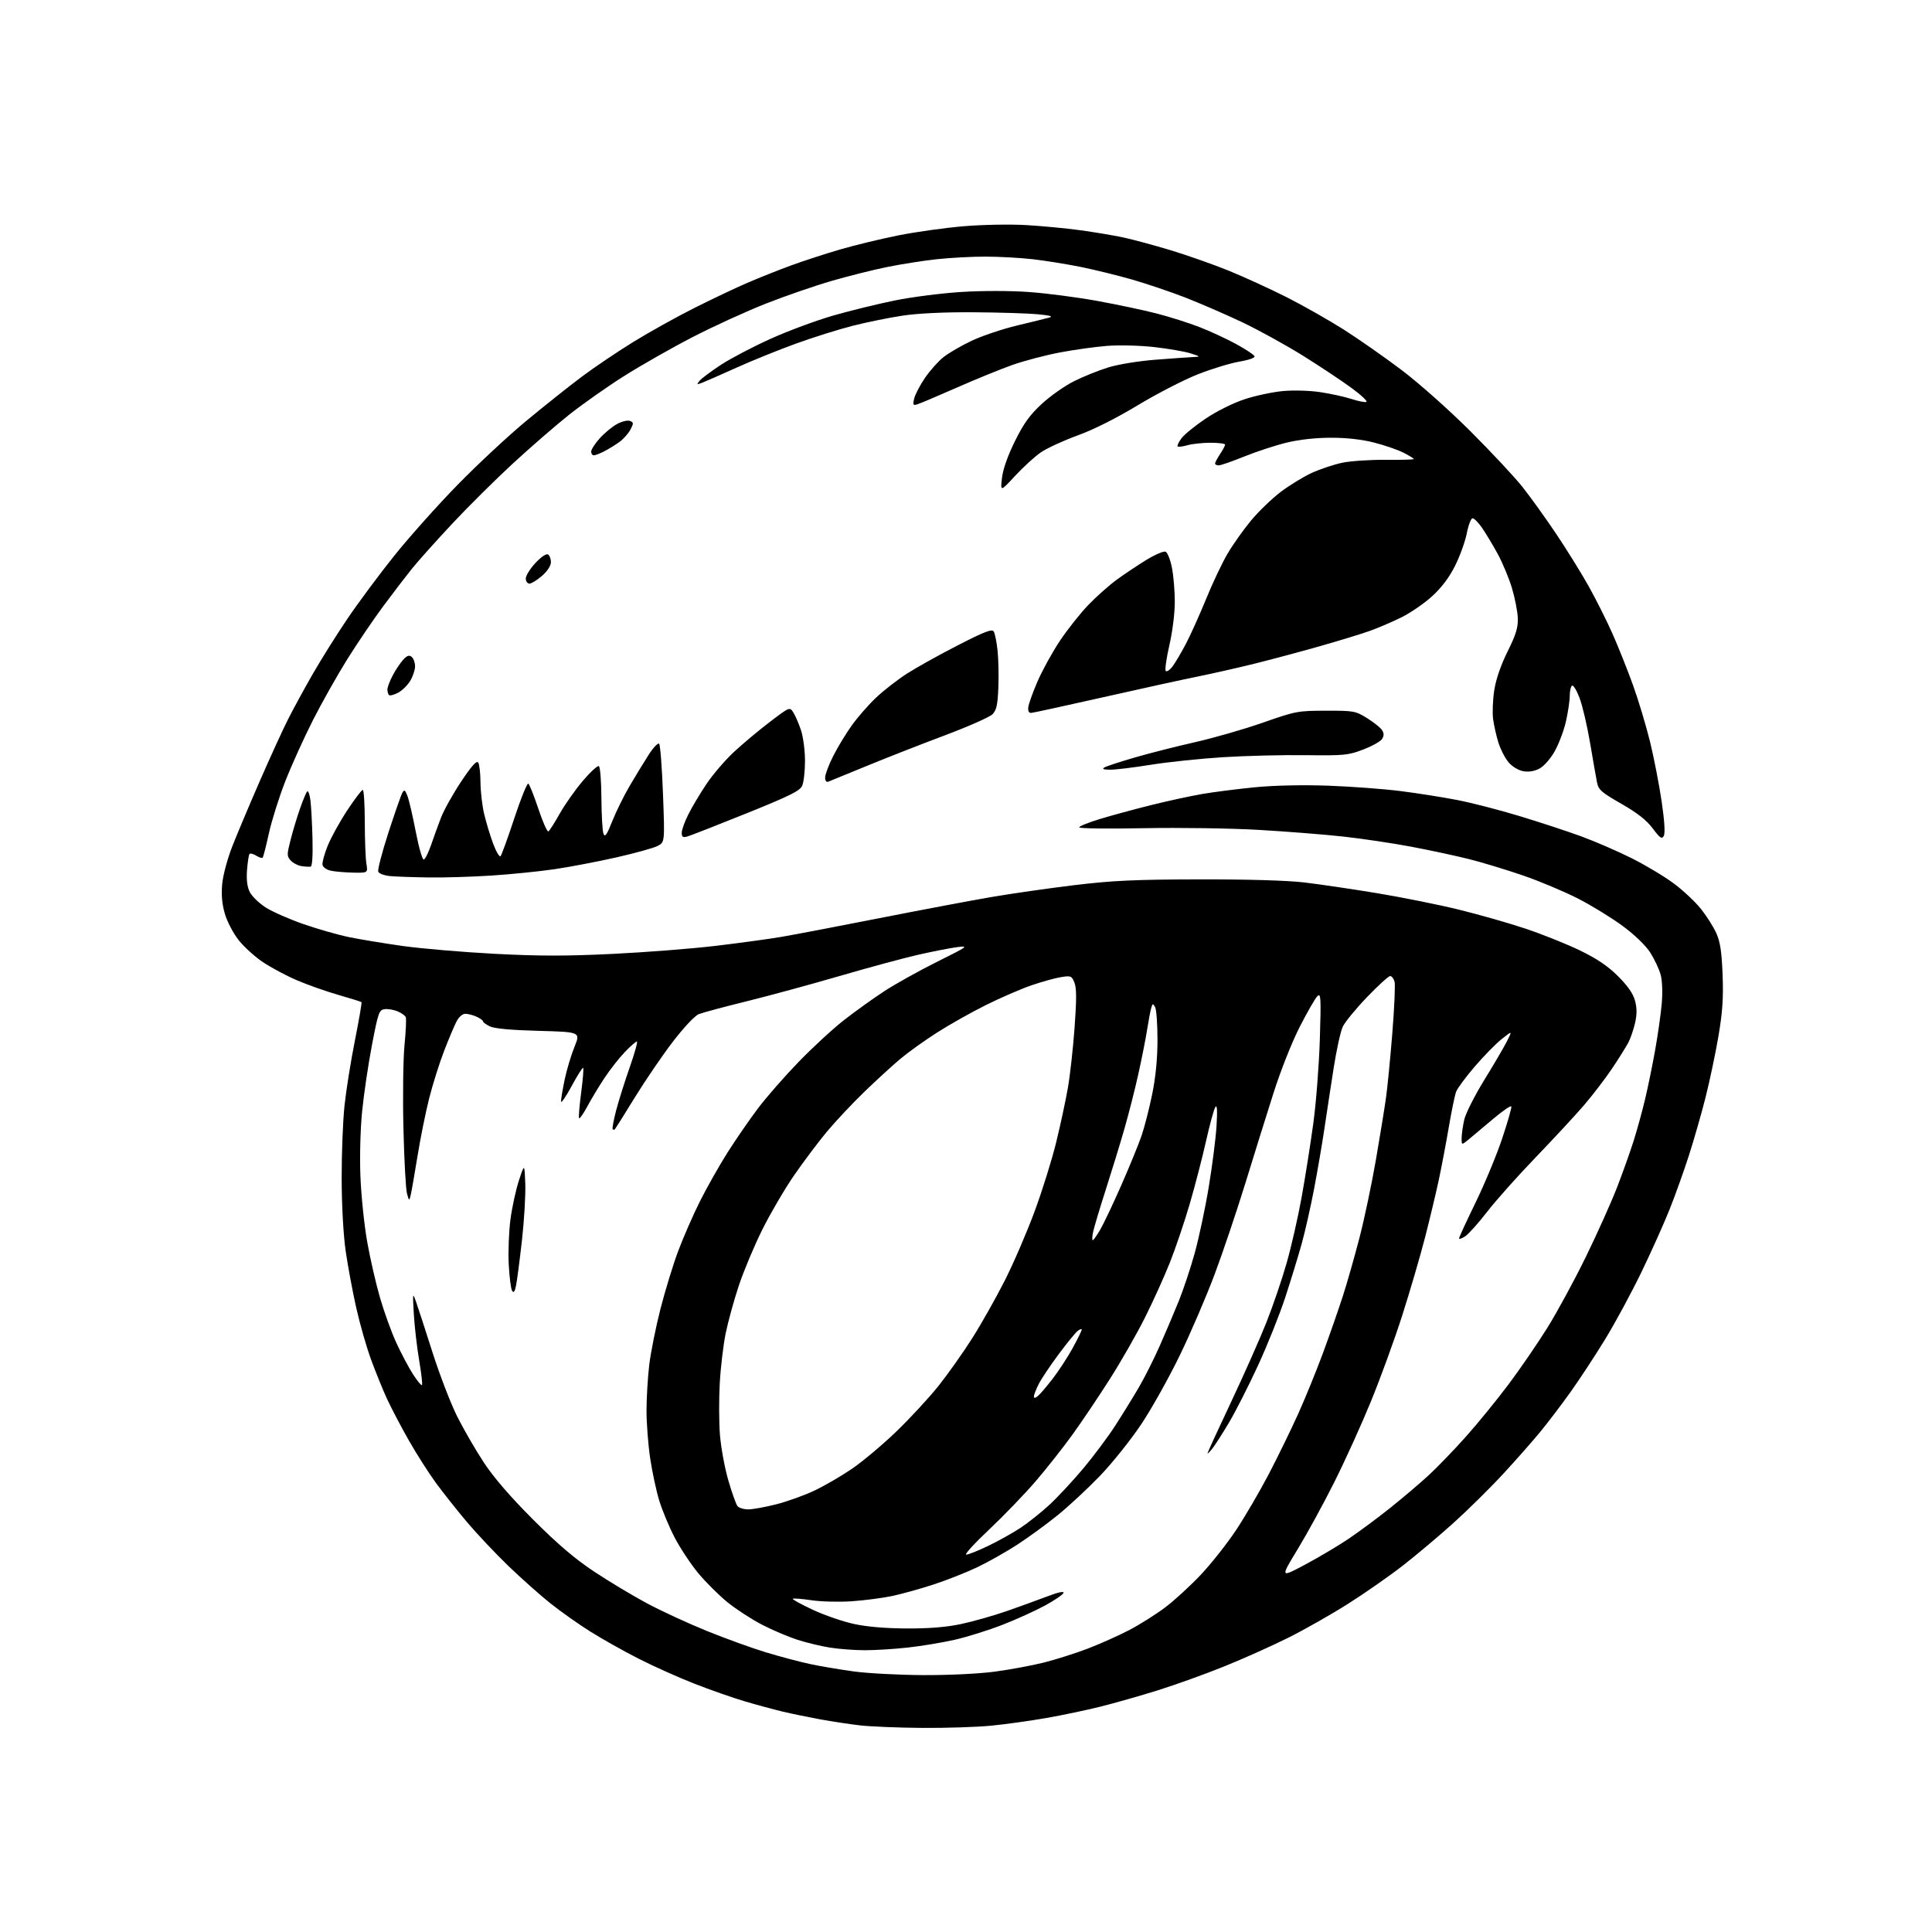 <?xml version="1.0" encoding="UTF-8" standalone="no"?>
<svg 
  version="1.1" 
  xmlns="http://www.w3.org/2000/svg" 
  xmlns:xlink="http://www.w3.org/1999/xlink" 
  xmlns:svg="http://www.w3.org/2000/svg"
  xmlns:rdf="http://www.w3.org/1999/02/22-rdf-syntax-ns#"
  xmlns:cc="http://creativecommons.org/ns#"
  xmlns:dc="http://purl.org/dc/elements/1.1/"
  viewBox="0 0 768 768"
  width="768"
  height="768"
>
<style>svg {background-color: white; }</style>"
<path stroke="none" fill="black" fill-rule="evenodd" d="M366.64,686.87C357.21,686.80 346.12,686.35 342.00,685.88C337.88,685.40 330.68,684.32 326.00,683.46C321.32,682.60 314.57,681.21 311.00,680.36C307.43,679.50 300.68,677.68 296.00,676.29C291.32,674.91 282.32,671.75 276.00,669.28C269.68,666.80 259.70,662.33 253.84,659.35C247.97,656.36 239.38,651.53 234.74,648.62C230.09,645.71 222.97,640.67 218.90,637.44C214.83,634.20 207.28,627.49 202.12,622.53C196.97,617.56 189.53,609.67 185.59,605.00C181.65,600.33 176.08,593.29 173.21,589.38C170.35,585.46 165.48,577.81 162.40,572.38C159.32,566.94 155.45,559.58 153.81,556.00C152.16,552.42 149.33,545.44 147.51,540.48C145.69,535.53 143.03,526.21 141.59,519.79C140.15,513.37 138.27,503.25 137.41,497.31C136.49,490.86 135.84,479.23 135.82,468.50C135.79,458.60 136.30,445.55 136.95,439.50C137.59,433.45 139.45,421.80 141.08,413.61C142.71,405.41 143.89,398.56 143.71,398.37C143.53,398.19 139.36,396.89 134.44,395.47C129.52,394.05 122.12,391.44 118.00,389.66C113.87,387.89 107.85,384.68 104.63,382.54C101.41,380.41 97.03,376.44 94.89,373.74C92.73,371.01 90.28,366.34 89.38,363.22C88.25,359.34 87.93,355.70 88.33,351.39C88.65,347.89 90.43,341.28 92.38,336.33C94.29,331.47 99.19,319.85 103.27,310.50C107.34,301.15 112.38,290.12 114.47,286.00C116.55,281.88 120.96,273.77 124.28,268.00C127.59,262.23 133.80,252.32 138.08,246.00C142.35,239.68 150.71,228.43 156.65,221.00C162.59,213.57 173.98,200.82 181.97,192.65C189.96,184.48 202.28,173.02 209.35,167.18C216.41,161.33 226.25,153.51 231.21,149.79C236.17,146.07 245.42,139.83 251.78,135.91C258.13,132.00 269.00,125.95 275.92,122.47C282.84,118.99 292.32,114.49 297.00,112.47C301.68,110.45 309.59,107.30 314.59,105.47C319.59,103.65 328.36,100.79 334.09,99.13C339.81,97.46 350.12,94.97 357.00,93.59C363.88,92.21 375.57,90.57 383.00,89.94C390.67,89.30 401.47,89.10 408.00,89.48C414.32,89.85 424.00,90.77 429.50,91.53C435.00,92.28 442.65,93.57 446.50,94.39C450.35,95.21 458.90,97.51 465.50,99.52C472.10,101.52 482.45,105.17 488.50,107.63C494.55,110.09 504.85,114.81 511.40,118.11C517.94,121.42 528.18,127.22 534.14,131.00C540.11,134.79 550.50,142.06 557.24,147.16C564.13,152.37 576.10,163.02 584.56,171.47C592.84,179.73 602.15,189.71 605.26,193.63C608.36,197.56 614.31,205.83 618.47,212.02C622.64,218.22 628.47,227.61 631.44,232.89C634.40,238.18 638.72,246.78 641.03,252.00C643.35,257.23 647.02,266.45 649.20,272.50C651.37,278.55 654.41,288.68 655.95,295.00C657.49,301.32 659.55,311.93 660.53,318.57C661.67,326.33 661.97,331.23 661.38,332.29C660.60,333.68 659.90,333.21 656.98,329.30C654.51,326.01 650.89,323.17 644.50,319.51C636.51,314.93 635.42,313.97 634.82,310.93C634.45,309.04 633.21,302.01 632.08,295.31C630.94,288.60 629.08,280.61 627.93,277.54C626.78,274.48 625.43,272.23 624.92,272.55C624.42,272.86 624.00,274.69 624.00,276.61C624.00,278.53 623.31,283.12 622.48,286.81C621.64,290.49 619.61,295.86 617.97,298.73C616.23,301.77 613.68,304.63 611.87,305.57C609.83,306.62 607.61,306.96 605.44,306.55C603.54,306.20 601.07,304.68 599.65,303.00C598.29,301.38 596.50,297.91 595.67,295.28C594.84,292.65 593.88,288.42 593.54,285.89C593.20,283.35 593.40,278.17 593.99,274.39C594.68,269.97 596.58,264.45 599.28,259.00C602.62,252.27 603.47,249.51 603.35,245.76C603.27,243.15 602.22,237.75 601.02,233.76C599.82,229.77 597.23,223.57 595.26,220.00C593.30,216.43 590.52,211.82 589.10,209.77C587.67,207.72 586.00,206.03 585.38,206.02C584.76,206.01 583.73,208.67 583.09,211.94C582.45,215.21 580.35,221.03 578.43,224.88C576.09,229.55 573.07,233.56 569.32,236.99C566.23,239.82 560.73,243.60 557.10,245.40C553.47,247.19 547.80,249.63 544.50,250.80C541.20,251.98 532.20,254.73 524.50,256.92C516.80,259.11 505.10,262.23 498.50,263.87C491.90,265.50 481.77,267.79 476.00,268.96C470.23,270.12 453.35,273.81 438.50,277.17C423.65,280.52 410.82,283.31 410.00,283.38C408.99,283.46 408.58,282.73 408.76,281.13C408.90,279.82 410.57,275.18 412.46,270.81C414.36,266.44 418.36,259.18 421.37,254.68C424.37,250.18 429.45,243.77 432.66,240.44C435.87,237.11 440.98,232.58 444.00,230.38C447.02,228.18 452.30,224.66 455.71,222.57C459.13,220.47 462.55,219.00 463.31,219.29C464.07,219.58 465.21,222.41 465.84,225.58C466.48,228.74 467.00,234.89 467.00,239.23C467.00,243.76 466.08,251.15 464.83,256.56C463.64,261.75 463.00,266.33 463.40,266.73C463.81,267.14 465.00,266.35 466.05,264.99C467.10,263.62 469.50,259.57 471.38,256.00C473.26,252.43 476.88,244.37 479.44,238.11C481.99,231.84 485.83,223.74 487.96,220.11C490.10,216.47 494.30,210.54 497.30,206.93C500.29,203.32 505.62,198.19 509.12,195.53C512.63,192.88 518.20,189.47 521.50,187.96C524.80,186.46 530.20,184.66 533.50,183.96C536.80,183.26 544.56,182.73 550.75,182.79C556.94,182.85 562.00,182.70 562.00,182.47C562.00,182.23 560.16,181.10 557.92,179.96C555.67,178.81 550.43,177.00 546.26,175.94C541.33,174.68 535.33,174.00 529.09,174.01C523.07,174.01 516.52,174.73 511.50,175.94C507.10,177.01 499.54,179.48 494.69,181.44C489.85,183.40 485.24,185.00 484.44,185.00C483.65,185.00 483.00,184.66 483.01,184.25C483.01,183.84 483.91,182.15 485.00,180.50C486.09,178.85 486.99,177.16 486.99,176.75C487.00,176.34 484.41,176.00 481.24,176.00C478.08,176.00 473.94,176.44 472.06,176.98C470.17,177.52 468.41,177.74 468.13,177.47C467.86,177.19 468.54,175.74 469.66,174.23C470.77,172.73 475.09,169.21 479.26,166.41C483.61,163.48 490.18,160.21 494.70,158.72C499.02,157.29 505.92,155.82 510.03,155.45C514.34,155.06 520.67,155.25 525.00,155.91C529.13,156.54 534.64,157.75 537.25,158.61C539.87,159.46 542.52,159.99 543.15,159.78C543.78,159.57 541.19,157.12 537.39,154.32C533.60,151.53 524.88,145.73 518.00,141.43C511.12,137.14 500.10,131.07 493.50,127.95C486.90,124.84 476.77,120.45 470.98,118.20C465.19,115.96 455.74,112.77 449.98,111.11C444.22,109.46 435.00,107.20 429.50,106.09C424.00,104.98 415.45,103.61 410.50,103.04C405.55,102.48 397.09,102.01 391.71,102.01C386.33,102.00 377.55,102.48 372.21,103.06C366.87,103.65 358.00,105.04 352.50,106.17C347.00,107.29 337.10,109.78 330.50,111.69C323.90,113.60 312.20,117.64 304.50,120.67C296.80,123.70 283.69,129.69 275.37,133.98C267.05,138.27 254.70,145.30 247.93,149.58C241.16,153.87 231.32,160.81 226.06,165.00C220.80,169.19 210.84,177.83 203.93,184.20C197.02,190.57 186.16,201.34 179.80,208.14C173.44,214.94 166.20,223.03 163.71,226.12C161.23,229.21 156.06,235.96 152.24,241.12C148.41,246.28 142.06,255.66 138.11,261.96C134.17,268.26 128.02,279.16 124.45,286.18C120.88,293.20 115.91,304.17 113.41,310.56C110.92,316.94 107.98,326.28 106.88,331.31C105.78,336.34 104.67,340.67 104.40,340.94C104.13,341.20 102.99,340.85 101.86,340.14C100.73,339.44 99.54,339.13 99.21,339.45C98.89,339.78 98.44,342.66 98.20,345.86C97.91,349.89 98.27,352.61 99.35,354.71C100.21,356.37 103.07,359.11 105.71,360.79C108.34,362.46 115.09,365.43 120.70,367.37C126.31,369.31 134.41,371.63 138.70,372.51C142.99,373.40 152.57,374.98 160.00,376.03C167.43,377.08 183.86,378.48 196.53,379.15C214.30,380.08 225.02,380.09 243.53,379.19C256.71,378.55 275.15,377.11 284.50,375.99C293.85,374.88 305.55,373.28 310.50,372.44C315.45,371.60 333.00,368.25 349.50,365.00C366.00,361.75 386.03,357.97 394.01,356.60C401.99,355.23 416.84,353.10 427.01,351.87C442.28,350.03 450.90,349.62 476.50,349.57C495.98,349.53 511.59,349.98 518.50,350.79C524.55,351.51 537.60,353.43 547.50,355.07C557.40,356.71 572.02,359.65 580.00,361.61C587.98,363.57 599.90,366.97 606.50,369.18C613.10,371.39 622.77,375.26 628.00,377.79C634.82,381.10 639.10,383.98 643.17,388.03C647.05,391.90 649.18,394.96 649.94,397.77C650.72,400.67 650.74,403.22 649.99,406.53C649.42,409.10 648.22,412.62 647.33,414.35C646.43,416.08 643.49,420.78 640.79,424.80C638.09,428.81 633.10,435.33 629.70,439.30C626.30,443.26 617.66,452.58 610.51,460.01C603.35,467.44 594.65,477.19 591.18,481.69C587.70,486.19 583.76,490.58 582.43,491.46C581.09,492.33 580.00,492.70 580.00,492.27C580.00,491.85 582.96,485.43 586.58,478.00C590.19,470.57 594.94,459.16 597.12,452.63C599.30,446.11 600.95,440.35 600.78,439.85C600.61,439.34 597.40,441.53 593.63,444.71C589.87,447.90 585.49,451.57 583.90,452.88C581.00,455.26 581.00,455.26 581.02,452.38C581.04,450.80 581.51,447.49 582.08,445.02C582.65,442.56 586.19,435.55 589.94,429.45C593.70,423.35 597.77,416.40 598.99,414.01C601.21,409.66 601.21,409.66 596.98,413.02C594.65,414.86 589.83,419.78 586.26,423.94C582.70,428.10 579.36,432.60 578.84,433.95C578.32,435.30 577.02,441.60 575.94,447.95C574.86,454.30 573.06,463.77 571.95,469.00C570.83,474.23 568.36,484.57 566.45,492.00C564.54,499.43 560.47,513.33 557.41,522.90C554.35,532.48 548.75,547.84 544.98,557.05C541.21,566.26 534.67,580.68 530.45,589.09C526.24,597.51 519.67,609.53 515.86,615.81C508.92,627.22 508.92,627.22 518.71,622.01C524.09,619.14 531.88,614.53 536.00,611.75C540.12,608.98 547.58,603.45 552.58,599.46C557.57,595.47 564.51,589.58 568.00,586.36C571.48,583.14 578.12,576.25 582.75,571.06C587.38,565.87 594.93,556.61 599.53,550.49C604.13,544.37 611.10,534.22 615.03,527.93C618.95,521.64 625.90,508.85 630.46,499.50C635.02,490.15 640.59,477.74 642.83,471.93C645.08,466.11 648.05,457.78 649.42,453.43C650.80,449.07 652.85,441.61 653.97,436.85C655.10,432.10 656.90,423.32 657.96,417.35C659.03,411.38 660.20,403.12 660.56,399.00C660.95,394.53 660.78,389.88 660.14,387.48C659.54,385.28 657.70,381.35 656.06,378.76C654.24,375.89 649.97,371.75 645.16,368.18C640.81,364.95 632.81,360.03 627.38,357.24C621.94,354.46 612.11,350.32 605.52,348.05C598.93,345.78 589.26,342.84 584.02,341.52C578.78,340.20 568.42,337.98 561.00,336.58C553.58,335.18 541.42,333.37 534.00,332.55C526.58,331.73 511.50,330.54 500.50,329.90C489.37,329.25 469.07,328.95 454.75,329.22C440.59,329.50 429.00,329.35 429.00,328.89C429.00,328.44 432.71,326.94 437.25,325.56C441.79,324.18 450.90,321.70 457.50,320.06C464.10,318.41 473.32,316.41 478.00,315.61C482.68,314.80 492.12,313.61 499.00,312.94C506.62,312.20 517.94,311.96 528.00,312.32C537.08,312.65 550.03,313.61 556.79,314.47C563.56,315.33 573.68,316.93 579.29,318.02C584.91,319.10 596.02,321.97 604.00,324.39C611.98,326.81 623.00,330.43 628.50,332.44C634.00,334.45 643.05,338.37 648.60,341.15C654.16,343.93 661.74,348.48 665.45,351.26C669.16,354.03 674.01,358.60 676.23,361.40C678.45,364.21 681.18,368.52 682.28,371.00C683.81,374.42 684.41,378.37 684.76,387.50C685.11,396.81 684.74,402.31 683.09,412.00C681.92,418.87 679.60,429.83 677.95,436.36C676.30,442.88 673.33,453.23 671.35,459.36C669.38,465.49 665.98,475.00 663.79,480.50C661.61,486.00 656.57,497.25 652.59,505.50C648.60,513.75 642.04,525.90 638.00,532.50C633.95,539.10 627.75,548.55 624.20,553.50C620.66,558.45 615.36,565.42 612.43,569.00C609.50,572.58 602.92,580.05 597.80,585.61C592.69,591.17 583.77,599.98 578.00,605.20C572.23,610.41 563.10,618.10 557.73,622.28C552.35,626.47 542.54,633.31 535.93,637.50C529.32,641.69 518.64,647.76 512.20,650.98C505.77,654.20 494.31,659.33 486.74,662.39C479.17,665.45 467.24,669.74 460.24,671.93C453.23,674.12 443.00,677.03 437.50,678.40C432.00,679.78 422.32,681.81 416.00,682.92C409.68,684.03 399.84,685.41 394.14,685.97C388.45,686.54 376.07,686.94 366.64,686.87zM367.00,665.88C377.11,665.93 389.09,665.35 395.38,664.51C401.36,663.72 410.13,662.09 414.87,660.91C419.61,659.72 427.49,657.22 432.37,655.36C437.26,653.49 444.69,650.17 448.88,647.98C453.07,645.79 459.49,641.75 463.15,638.99C466.81,636.24 473.22,630.35 477.41,625.91C481.59,621.46 487.89,613.48 491.41,608.16C494.93,602.85 500.75,592.88 504.35,586.00C507.94,579.12 513.21,568.33 516.06,562.00C518.91,555.67 523.40,544.65 526.03,537.50C528.66,530.35 532.19,520.23 533.87,515.00C535.55,509.77 538.50,499.43 540.42,492.00C542.35,484.57 545.29,470.62 546.95,461.00C548.61,451.38 550.42,440.26 550.97,436.30C551.53,432.34 552.65,420.87 553.46,410.80C554.28,400.74 554.68,391.49 554.36,390.25C554.03,389.01 553.24,388.00 552.60,388.00C551.97,388.00 547.82,391.78 543.38,396.40C538.95,401.02 534.62,406.31 533.76,408.15C532.90,409.99 531.28,417.35 530.16,424.50C529.04,431.65 527.39,442.45 526.50,448.50C525.60,454.55 523.75,465.35 522.39,472.50C521.03,479.65 518.79,489.55 517.42,494.50C516.04,499.45 513.10,509.04 510.88,515.82C508.66,522.59 503.80,534.74 500.07,542.82C496.34,550.89 491.19,561.04 488.62,565.37C486.06,569.70 483.06,574.37 481.98,575.76C480.89,577.14 480.00,578.03 480.00,577.73C480.00,577.43 484.21,568.26 489.36,557.34C494.51,546.43 500.83,532.20 503.40,525.71C505.97,519.23 509.58,508.66 511.42,502.21C513.27,495.77 515.96,483.98 517.40,476.00C518.85,468.02 520.94,454.75 522.07,446.50C523.19,438.25 524.35,423.18 524.66,413.00C525.17,396.32 525.07,394.65 523.67,396.00C522.82,396.82 519.67,402.31 516.67,408.18C513.51,414.36 509.08,425.55 506.18,434.68C503.41,443.38 498.38,459.50 495.00,470.50C491.61,481.50 486.15,497.70 482.86,506.50C479.57,515.30 473.33,529.83 468.98,538.79C464.64,547.74 457.71,560.12 453.58,566.29C449.45,572.45 442.12,581.61 437.29,586.64C432.45,591.67 424.90,598.70 420.50,602.26C416.10,605.82 408.90,611.09 404.50,613.95C400.10,616.82 392.90,620.89 388.50,622.99C384.10,625.09 376.18,628.21 370.90,629.93C365.62,631.64 358.22,633.69 354.45,634.48C350.68,635.26 343.52,636.19 338.55,636.53C333.57,636.87 326.37,636.69 322.54,636.12C318.71,635.55 315.38,635.29 315.13,635.54C314.89,635.78 318.47,637.75 323.09,639.91C327.72,642.07 335.10,644.61 339.50,645.56C344.65,646.68 352.13,647.31 360.50,647.34C369.38,647.38 376.19,646.82 382.00,645.59C386.68,644.60 394.77,642.31 400.00,640.50C405.23,638.68 412.58,636.02 416.34,634.58C420.60,632.95 423.02,632.43 422.77,633.20C422.54,633.88 419.24,636.13 415.43,638.21C411.62,640.29 404.00,643.74 398.50,645.89C393.00,648.03 384.45,650.71 379.50,651.84C374.55,652.96 366.13,654.36 360.79,654.94C355.45,655.52 347.80,656.00 343.79,655.99C339.78,655.99 333.57,655.52 330.00,654.96C326.43,654.40 320.57,652.99 317.00,651.84C313.43,650.69 307.12,648.01 303.00,645.89C298.88,643.77 292.67,639.74 289.20,636.93C285.74,634.13 280.47,628.87 277.48,625.26C274.50,621.64 270.29,615.26 268.13,611.09C265.97,606.92 263.24,600.37 262.07,596.55C260.90,592.73 259.28,585.19 258.47,579.81C257.66,574.42 257.00,565.85 257.00,560.76C257.00,555.67 257.50,547.45 258.09,542.50C258.69,537.55 260.69,527.59 262.53,520.36C264.38,513.13 267.54,502.78 269.57,497.36C271.60,491.94 275.50,483.01 278.25,477.51C281.01,472.02 285.97,463.24 289.29,458.01C292.61,452.78 298.05,444.90 301.38,440.50C304.70,436.10 311.94,427.83 317.46,422.13C322.98,416.42 331.10,408.94 335.50,405.51C339.90,402.07 347.10,396.90 351.50,394.03C355.90,391.15 365.35,385.89 372.50,382.33C384.84,376.19 385.25,375.89 380.50,376.50C377.75,376.85 370.77,378.22 365.00,379.53C359.23,380.85 345.05,384.68 333.50,388.05C321.95,391.42 305.30,395.94 296.50,398.11C287.70,400.27 279.27,402.54 277.77,403.14C276.20,403.76 271.83,408.42 267.46,414.11C263.30,419.55 256.50,429.51 252.35,436.25C248.21,442.99 244.63,448.69 244.41,448.92C244.18,449.15 243.80,449.13 243.55,448.88C243.30,448.63 243.91,445.29 244.91,441.46C245.91,437.63 248.35,429.89 250.33,424.25C252.31,418.61 253.59,414.00 253.17,414.00C252.76,414.00 250.58,415.91 248.34,418.25C246.10,420.59 242.48,425.20 240.30,428.50C238.12,431.80 235.06,436.86 233.51,439.76C231.95,442.65 230.46,444.80 230.21,444.54C229.95,444.28 230.30,439.76 231.00,434.50C231.70,429.24 232.07,424.73 231.82,424.49C231.58,424.24 229.50,427.52 227.21,431.77C224.92,436.02 223.03,438.74 223.02,437.82C223.01,436.89 223.67,432.96 224.48,429.09C225.29,425.22 227.04,419.40 228.36,416.14C230.77,410.23 230.77,410.23 214.13,409.78C203.19,409.49 196.56,408.88 194.75,408.01C193.24,407.28 192.00,406.37 192.00,406.00C192.00,405.63 190.85,404.80 189.45,404.16C188.05,403.52 186.04,403.00 184.98,403.00C183.83,403.00 182.40,404.26 181.45,406.10C180.57,407.80 178.34,413.10 176.50,417.86C174.66,422.62 172.01,431.06 170.60,436.61C169.19,442.15 167.11,452.50 165.96,459.60C164.82,466.69 163.60,473.62 163.27,475.00C162.65,477.50 162.65,477.50 161.79,474.50C161.31,472.85 160.67,461.15 160.37,448.50C160.07,435.85 160.26,421.01 160.79,415.53C161.33,410.04 161.56,405.02 161.31,404.37C161.06,403.72 159.58,402.66 158.02,402.01C156.46,401.36 154.14,400.99 152.85,401.17C150.69,401.48 150.33,402.51 147.84,415.50C146.37,423.20 144.62,435.03 143.95,441.79C143.24,448.91 142.96,459.86 143.28,467.79C143.58,475.33 144.78,486.90 145.94,493.50C147.10,500.10 149.41,510.20 151.08,515.94C152.75,521.69 155.68,529.77 157.60,533.91C159.51,538.05 162.46,543.61 164.16,546.26C165.87,548.91 167.47,550.86 167.74,550.60C168.00,550.33 167.50,545.93 166.63,540.81C165.76,535.69 164.81,527.45 164.51,522.50C164.00,513.84 164.04,513.65 165.39,517.50C166.17,519.70 169.13,528.78 171.96,537.69C174.80,546.59 179.23,558.08 181.81,563.21C184.39,568.34 189.17,576.58 192.43,581.52C196.32,587.41 203.04,595.18 211.93,604.07C221.65,613.79 228.51,619.65 236.11,624.69C241.94,628.57 251.39,634.24 257.11,637.31C262.82,640.37 273.57,645.33 281.00,648.34C288.43,651.35 299.00,655.18 304.50,656.84C310.00,658.51 317.88,660.60 322.00,661.48C326.12,662.36 334.00,663.69 339.50,664.44C345.00,665.18 357.38,665.83 367.00,665.88zM384.07,618.00C384.89,618.00 388.84,616.43 392.86,614.50C396.87,612.58 402.67,609.33 405.75,607.29C408.82,605.25 413.98,601.13 417.22,598.14C420.45,595.14 426.48,588.66 430.62,583.73C434.75,578.80 440.50,571.11 443.38,566.63C446.27,562.16 450.49,555.31 452.76,551.42C455.03,547.52 458.76,540.10 461.05,534.92C463.34,529.74 466.71,521.81 468.53,517.31C470.36,512.81 473.21,504.26 474.87,498.31C476.53,492.36 479.06,480.52 480.47,472.00C481.89,463.48 483.30,452.45 483.59,447.50C483.97,441.21 483.82,438.97 483.11,440.08C482.55,440.94 480.89,447.02 479.42,453.58C477.96,460.13 475.03,471.39 472.93,478.60C470.83,485.80 467.26,496.32 465.01,501.97C462.76,507.63 458.29,517.48 455.08,523.88C451.88,530.27 445.63,541.20 441.19,548.17C436.76,555.14 430.10,565.04 426.40,570.17C422.71,575.30 416.12,583.66 411.76,588.74C407.41,593.82 399.06,602.48 393.22,607.99C387.37,613.50 383.26,618.00 384.07,618.00zM297.46,600.00C299.23,600.00 304.24,599.09 308.59,597.98C312.94,596.88 319.78,594.41 323.80,592.51C327.81,590.61 334.56,586.68 338.80,583.78C343.03,580.87 350.94,574.23 356.36,569.00C361.78,563.77 369.28,555.65 373.04,550.95C376.79,546.25 382.84,537.70 386.48,531.96C390.12,526.22 395.94,515.89 399.43,509.01C402.91,502.13 408.25,489.75 411.29,481.50C414.34,473.25 418.20,460.88 419.87,454.00C421.55,447.12 423.63,437.45 424.49,432.50C425.36,427.55 426.56,416.75 427.16,408.50C427.98,397.27 427.97,392.78 427.11,390.63C426.02,387.92 425.71,387.79 421.76,388.42C419.45,388.79 414.18,390.25 410.03,391.67C405.89,393.09 397.70,396.64 391.82,399.57C385.95,402.50 377.17,407.45 372.32,410.57C367.47,413.68 361.02,418.30 358.00,420.83C354.98,423.35 348.52,429.26 343.65,433.96C338.78,438.66 332.01,445.88 328.59,450.00C325.17,454.12 319.35,461.88 315.65,467.23C311.96,472.58 306.29,482.26 303.06,488.73C299.84,495.20 295.63,505.23 293.71,511.00C291.78,516.77 289.43,525.33 288.47,530.00C287.52,534.67 286.45,543.67 286.11,550.00C285.76,556.33 285.80,565.55 286.20,570.50C286.60,575.45 288.09,583.54 289.52,588.47C290.95,593.40 292.60,598.01 293.18,598.72C293.77,599.42 295.69,600.00 297.46,600.00zM412.60,554.92C413.48,554.19 416.14,551.06 418.52,547.98C420.90,544.89 424.45,539.43 426.42,535.85C428.39,532.26 430.00,528.98 430.00,528.54C430.00,528.11 429.25,528.37 428.32,529.13C427.40,529.88 423.99,534.07 420.75,538.44C417.50,542.81 413.98,548.08 412.92,550.15C411.87,552.22 411.00,554.44 411.00,555.08C411.00,555.90 411.48,555.85 412.60,554.92zM205.14,510.99C204.62,513.50 204.18,514.10 203.56,513.10C203.09,512.34 202.49,507.61 202.23,502.59C201.97,497.57 202.28,489.52 202.92,484.70C203.56,479.89 205.08,472.92 206.29,469.22C208.50,462.50 208.50,462.50 208.81,470.50C208.97,474.90 208.38,485.02 207.49,493.00C206.59,500.98 205.54,509.07 205.14,510.99zM434.38,493.00C434.67,493.00 436.03,491.09 437.39,488.75C438.75,486.41 442.53,478.43 445.80,471.00C449.06,463.57 452.67,454.74 453.82,451.37C454.97,448.00 456.85,440.62 458.01,434.97C459.40,428.15 460.11,420.87 460.12,413.37C460.12,407.15 459.70,401.29 459.18,400.36C458.32,398.82 458.19,398.84 457.66,400.59C457.33,401.64 456.61,405.43 456.05,409.02C455.49,412.60 453.92,420.56 452.56,426.71C451.21,432.85 448.69,442.75 446.98,448.69C445.27,454.64 441.92,465.57 439.53,473.00C437.15,480.43 434.89,487.96 434.52,489.75C434.15,491.54 434.08,493.00 434.38,493.00zM170.50,348.80C164.45,348.72 157.56,348.48 155.20,348.27C152.73,348.04 150.66,347.28 150.36,346.48C150.06,345.72 151.89,338.73 154.41,330.95C156.94,323.18 159.42,316.07 159.93,315.16C160.72,313.75 161.03,313.96 162.00,316.50C162.63,318.15 164.11,324.56 165.30,330.75C166.52,337.05 167.92,341.86 168.48,341.68C169.04,341.49 170.33,338.90 171.35,335.92C172.37,332.94 174.15,328.02 175.32,325.00C176.48,321.98 180.09,315.52 183.34,310.65C187.61,304.27 189.50,302.18 190.11,303.15C190.58,303.89 190.98,307.43 191.00,311.00C191.02,314.57 191.67,320.23 192.46,323.57C193.25,326.91 194.86,332.23 196.05,335.41C197.24,338.59 198.56,340.81 198.98,340.34C199.40,339.88 201.87,333.08 204.46,325.24C207.05,317.40 209.55,311.22 210.01,311.50C210.47,311.79 212.27,316.29 214.01,321.52C215.75,326.74 217.54,330.78 218.00,330.50C218.46,330.21 220.47,327.06 222.47,323.49C224.47,319.92 228.59,314.07 231.62,310.48C234.66,306.90 237.56,304.23 238.07,304.55C238.58,304.86 239.03,310.60 239.07,317.31C239.11,324.01 239.48,330.37 239.89,331.42C240.49,332.95 241.21,331.92 243.39,326.42C244.90,322.62 247.99,316.35 250.25,312.50C252.51,308.65 255.90,303.09 257.78,300.15C259.66,297.20 261.56,295.18 262.02,295.65C262.47,296.12 263.16,305.12 263.55,315.66C264.27,334.81 264.27,334.81 261.38,336.29C259.80,337.11 252.43,339.15 245.00,340.83C237.57,342.51 226.55,344.62 220.50,345.51C214.45,346.40 203.20,347.54 195.50,348.04C187.80,348.55 176.55,348.89 170.50,348.80zM140.38,346.88C137.15,346.82 133.16,346.48 131.51,346.12C129.85,345.77 128.38,344.73 128.20,343.80C128.02,342.87 128.95,339.46 130.26,336.21C131.57,332.96 135.06,326.64 138.02,322.15C140.98,317.67 143.76,314.00 144.20,314.00C144.64,314.00 145.00,319.74 145.01,326.75C145.02,333.76 145.30,341.19 145.64,343.25C146.26,347.00 146.26,347.00 140.38,346.88zM123.50,344.50C122.95,344.60 121.31,344.51 119.85,344.29C118.40,344.07 116.46,343.06 115.55,342.05C114.01,340.35 114.01,339.76 115.51,333.86C116.40,330.36 118.07,324.80 119.23,321.50C120.38,318.20 121.67,315.11 122.08,314.63C122.50,314.15 123.09,315.73 123.40,318.13C123.70,320.53 124.07,327.41 124.22,333.40C124.39,340.10 124.11,344.38 123.50,344.50zM273.25,332.51C271.43,333.01 271.00,332.73 271.00,331.03C271.00,329.88 272.18,326.59 273.63,323.72C275.07,320.85 278.29,315.45 280.78,311.72C283.27,308.00 288.13,302.30 291.59,299.07C295.05,295.83 301.49,290.43 305.90,287.07C313.93,280.96 313.93,280.96 315.37,283.23C316.17,284.48 317.53,287.65 318.41,290.28C319.29,292.94 320.00,298.38 320.00,302.49C320.00,306.57 319.49,311.02 318.87,312.38C317.95,314.40 313.82,316.44 296.62,323.37C285.00,328.05 274.49,332.16 273.25,332.51zM329.25,310.73C328.49,311.02 328.00,310.38 328.00,309.08C328.00,307.90 329.40,304.14 331.12,300.72C332.83,297.30 336.15,291.80 338.50,288.50C340.84,285.20 345.23,280.16 348.26,277.31C351.28,274.45 356.85,270.13 360.63,267.71C364.41,265.29 373.50,260.23 380.83,256.48C391.48,251.02 394.34,249.93 395.03,251.04C395.50,251.81 396.19,255.22 396.55,258.62C396.91,262.03 397.05,268.67 396.86,273.38C396.57,280.32 396.12,282.33 394.49,283.96C393.38,285.06 384.83,288.84 375.49,292.35C366.14,295.86 352.20,301.32 344.50,304.49C336.80,307.65 329.94,310.46 329.25,310.73zM441.27,305.97C438.63,305.95 437.95,305.68 439.00,305.07C439.82,304.59 445.24,302.81 451.04,301.13C456.84,299.44 467.64,296.70 475.04,295.03C482.44,293.36 494.57,289.87 502.00,287.27C515.07,282.69 515.87,282.54 527.08,282.52C538.22,282.50 538.83,282.61 543.48,285.50C546.13,287.15 548.80,289.29 549.40,290.25C550.19,291.52 550.19,292.48 549.40,293.75C548.80,294.71 545.42,296.60 541.90,297.95C535.93,300.23 534.38,300.38 519.00,300.19C509.93,300.07 495.15,300.43 486.16,301.00C477.18,301.56 464.25,302.92 457.43,304.01C450.61,305.11 443.34,305.99 441.27,305.97zM158.17,275.41C156.57,276.24 154.97,276.64 154.63,276.29C154.28,275.95 154.00,274.95 154.00,274.07C154.00,273.19 154.95,270.68 156.11,268.49C157.26,266.29 159.14,263.49 160.27,262.26C161.84,260.56 162.64,260.29 163.66,261.13C164.40,261.75 165.00,263.43 165.00,264.87C164.99,266.32 164.11,268.94 163.04,270.70C161.97,272.46 159.78,274.58 158.17,275.41zM210.47,232.00C209.66,232.00 209.00,231.09 209.00,229.96C209.00,228.84 210.73,226.07 212.84,223.80C215.10,221.38 217.16,219.98 217.84,220.40C218.48,220.80 219.00,222.17 219.00,223.46C219.00,224.88 217.62,227.01 215.47,228.90C213.52,230.60 211.27,232.00 210.47,232.00zM403.51,189.17C397.67,195.48 397.67,195.48 398.30,189.99C398.71,186.48 400.57,181.20 403.45,175.37C406.94,168.32 409.35,164.97 414.08,160.59C417.44,157.48 423.19,153.42 426.85,151.58C430.51,149.74 436.65,147.26 440.50,146.07C444.51,144.83 452.61,143.51 459.50,142.98C466.10,142.47 472.85,141.99 474.50,141.92C477.28,141.81 477.18,141.70 473.18,140.44C470.80,139.70 464.27,138.58 458.68,137.95C453.00,137.32 444.74,137.12 440.00,137.50C435.32,137.87 426.87,139.05 421.20,140.13C415.54,141.21 407.11,143.43 402.48,145.06C397.84,146.70 387.85,150.77 380.28,154.11C372.70,157.44 365.65,160.43 364.60,160.74C362.95,161.24 362.79,160.94 363.40,158.41C363.79,156.81 365.72,153.13 367.69,150.22C369.67,147.32 372.97,143.61 375.03,141.98C377.09,140.34 382.11,137.42 386.18,135.49C390.26,133.56 398.29,130.84 404.04,129.46C409.79,128.08 415.62,126.65 417.00,126.27C418.82,125.78 417.59,125.41 412.50,124.92C408.65,124.55 397.18,124.20 387.00,124.13C375.27,124.06 364.96,124.55 358.82,125.47C353.49,126.27 344.59,128.08 339.03,129.49C333.47,130.90 323.30,134.09 316.41,136.59C309.53,139.08 298.86,143.40 292.70,146.18C286.54,148.96 280.42,151.65 279.10,152.15C276.92,152.98 276.83,152.91 278.10,151.36C278.87,150.42 282.69,147.57 286.60,145.01C290.50,142.46 299.41,137.79 306.39,134.65C313.37,131.50 324.55,127.36 331.24,125.43C337.93,123.51 348.95,120.81 355.72,119.44C362.49,118.06 374.39,116.54 382.17,116.06C390.41,115.54 401.55,115.55 408.90,116.07C415.83,116.56 428.02,118.14 436.00,119.59C443.97,121.04 454.70,123.30 459.82,124.63C464.95,125.95 472.60,128.38 476.82,130.02C481.05,131.66 487.62,134.71 491.43,136.79C495.24,138.87 498.52,141.05 498.71,141.63C498.91,142.24 496.34,143.14 492.69,143.75C489.19,144.33 481.77,146.59 476.22,148.77C470.67,150.95 459.92,156.48 452.32,161.07C443.70,166.28 434.70,170.80 428.33,173.11C422.73,175.14 416.17,178.17 413.75,179.83C411.33,181.49 406.72,185.70 403.51,189.17zM236.05,181.00C235.47,181.00 235.00,180.33 235.00,179.50C235.00,178.68 236.55,176.29 238.45,174.19C240.35,172.09 243.44,169.54 245.32,168.53C247.20,167.51 249.49,166.97 250.40,167.32C251.90,167.90 251.92,168.25 250.63,170.73C249.84,172.25 247.91,174.44 246.35,175.60C244.78,176.75 242.06,178.43 240.30,179.35C238.54,180.26 236.63,181.00 236.05,181.00z" />

</svg>